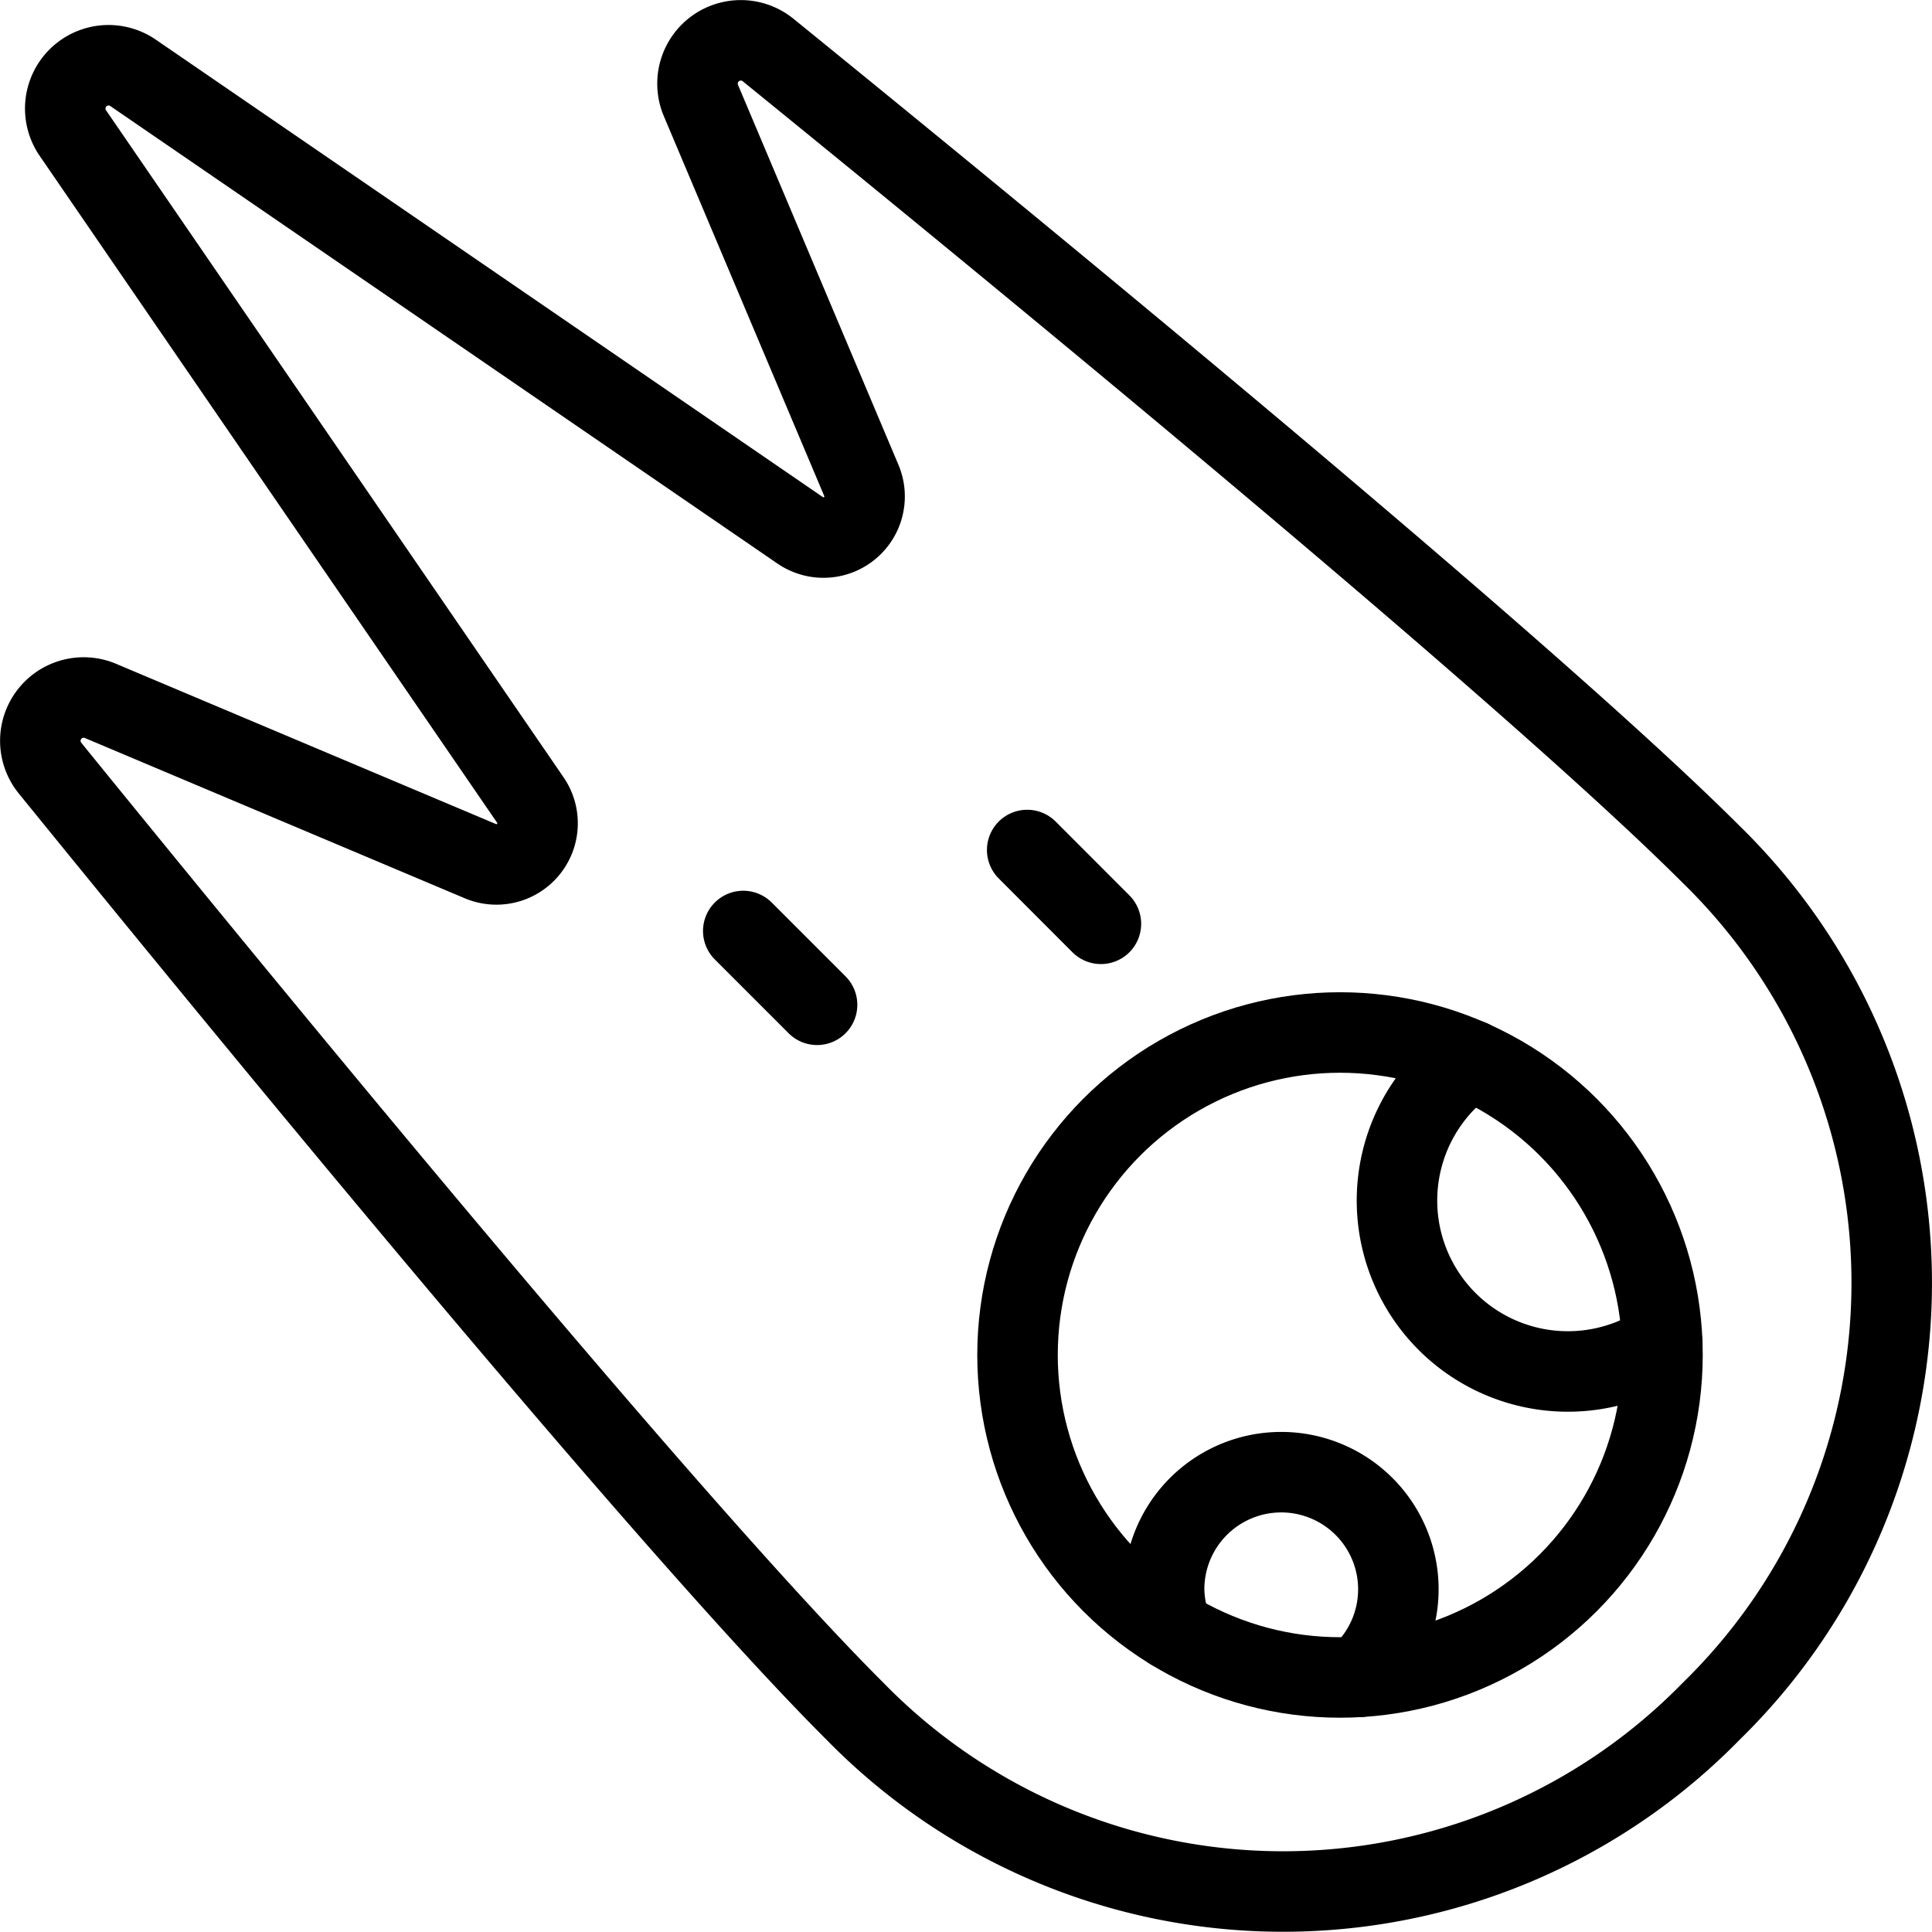 <svg xmlns="http://www.w3.org/2000/svg" viewBox="0 0 24 24"><g transform="matrix(1,0,0,1,0,0)"><defs><style>.a{fill:none;stroke:#000000;stroke-linecap:round;stroke-linejoin:round;}</style></defs><title>astronomy-comet</title><path class="a" d="M21.258,21.257a7.436,7.436,0,0,0,0-10.642C18.978,8.335,12.593,3.1,9.54.62a.538.538,0,0,0-.834.626L10.7,5.968a.511.511,0,0,1-.76.62L1.653.905a.538.538,0,0,0-.748.748L6.588,9.938a.511.511,0,0,1-.62.76L1.246,8.706A.538.538,0,0,0,.62,9.54c2.479,3.053,7.715,9.438,10,11.717A7.435,7.435,0,0,0,21.258,21.257Z"></path><line class="a" x1="12.76" y1="10.559" x2="13.676" y2="11.476"></line><line class="a" x1="9.233" y1="11.565" x2="10.15" y2="12.482"></line><circle class="a" cx="16.646" cy="16.832" r="4.006"></circle><path class="a" d="M18.269,13.168a2.123,2.123,0,0,0,2.38,3.516"></path><path class="a" d="M16.882,20.831a1.455,1.455,0,1,0-2.421-1.086,1.473,1.473,0,0,0,.1.507"></path></g></svg>